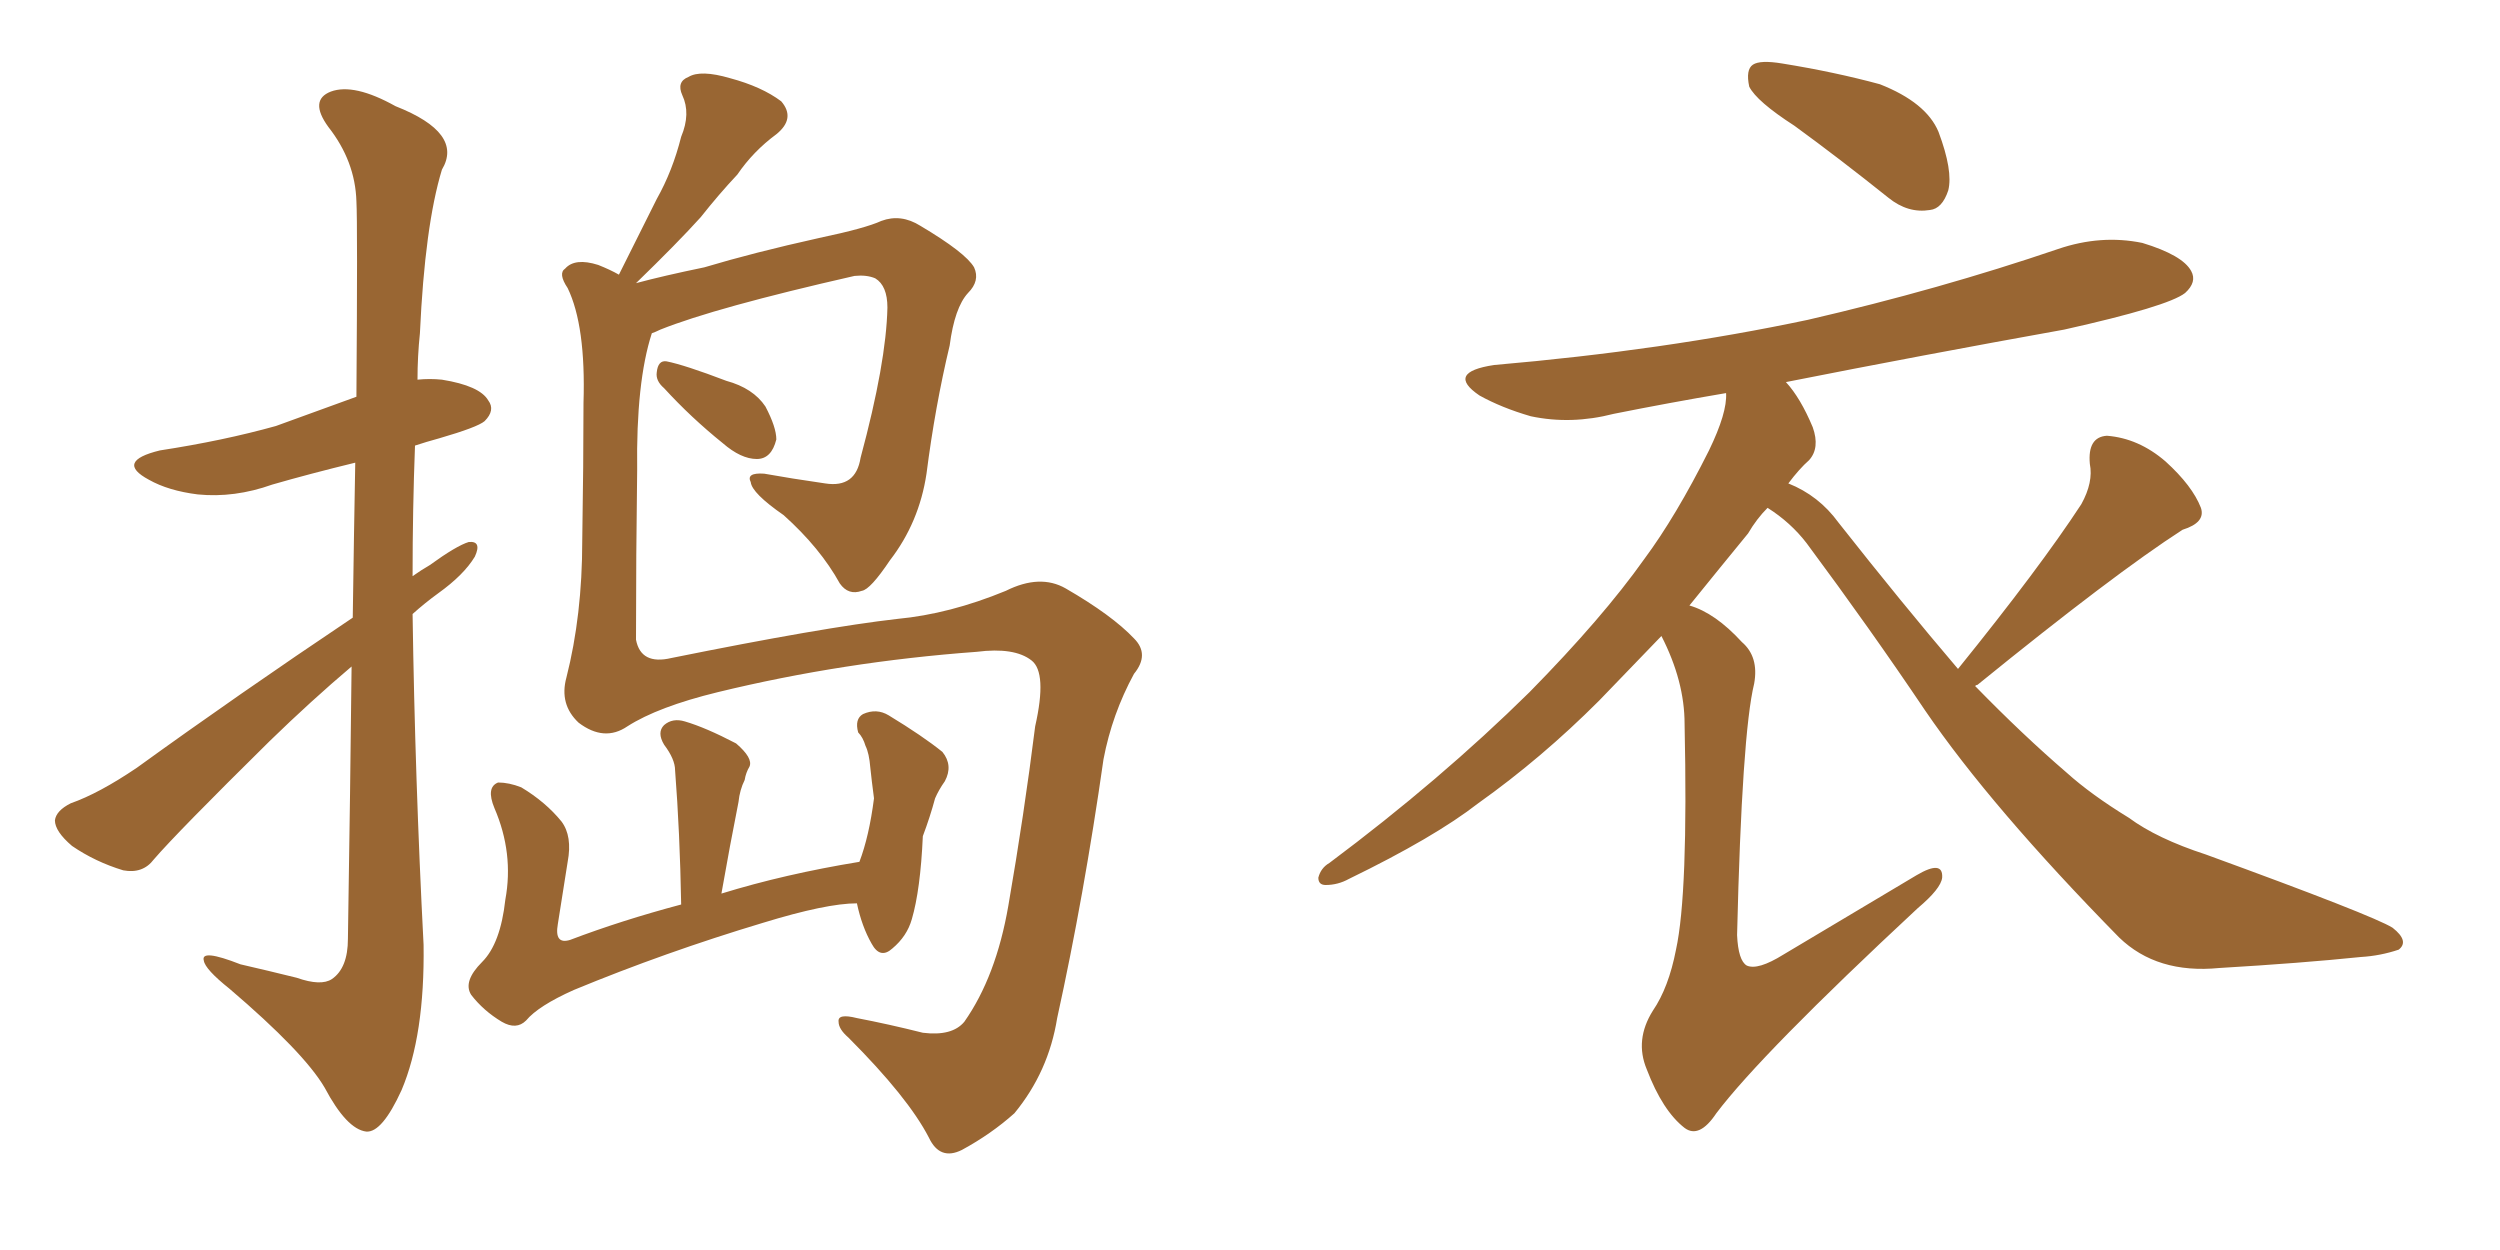<svg xmlns="http://www.w3.org/2000/svg" xmlns:xlink="http://www.w3.org/1999/xlink" width="300" height="150"><path fill="#996633" padding="10" d="M42.33 74.12L42.33 74.12Q42.48 63.57 42.63 55.52L42.63 55.52Q37.21 56.84 32.67 58.15L32.67 58.15Q28.13 59.77 23.73 59.33L23.73 59.33Q20.21 58.89 17.87 57.57L17.87 57.57Q13.77 55.37 19.19 54.05L19.19 54.05Q26.81 52.88 33.11 51.12L33.11 51.12Q37.94 49.37 42.77 47.61L42.77 47.61Q42.92 26.81 42.77 24.17L42.77 24.17Q42.63 19.34 39.40 15.23L39.40 15.23Q37.06 12.01 39.70 10.99L39.70 10.99Q42.48 9.96 47.46 12.74L47.46 12.74Q55.66 15.97 53.03 20.36L53.03 20.36Q50.98 27.10 50.39 39.99L50.39 39.99Q50.10 42.77 50.10 45.56L50.10 45.56Q51.56 45.41 53.03 45.56L53.03 45.56Q57.57 46.29 58.59 48.05L58.59 48.05Q59.47 49.22 58.15 50.54L58.15 50.54Q57.28 51.27 52.73 52.59L52.73 52.59Q51.12 53.03 49.80 53.47L49.80 53.47Q49.51 61.08 49.51 69.14L49.51 69.14Q50.54 68.41 51.56 67.82L51.56 67.82Q54.79 65.48 56.25 65.04L56.25 65.04Q57.86 64.89 56.98 66.80L56.98 66.80Q55.66 68.99 52.59 71.19L52.59 71.19Q50.98 72.36 49.51 73.68L49.51 73.68Q49.80 93.46 50.83 113.38L50.83 113.38Q50.98 124.22 48.19 130.81L48.19 130.81Q45.85 135.94 43.95 135.79L43.95 135.79Q41.60 135.50 38.96 130.52L38.96 130.52Q36.47 126.27 27.54 118.65L27.54 118.65Q24.61 116.31 24.46 115.28L24.46 115.28Q24.02 113.82 28.86 115.72L28.86 115.72Q32.08 116.46 35.60 117.33L35.60 117.33Q38.53 118.36 39.84 117.48L39.84 117.48Q41.75 116.16 41.75 112.65L41.75 112.65Q42.04 94.19 42.19 79.98L42.19 79.98Q37.35 84.08 32.37 88.92L32.37 88.92Q21.24 99.90 18.46 103.13L18.46 103.13Q17.14 104.88 14.79 104.44L14.79 104.44Q11.43 103.42 8.64 101.51L8.64 101.51Q6.59 99.76 6.59 98.44L6.59 98.44Q6.74 97.27 8.50 96.39L8.50 96.39Q11.87 95.21 16.41 92.14L16.41 92.14Q28.56 83.35 42.33 74.12ZM79.69 46.58L79.69 46.58Q78.66 45.70 78.81 44.68L78.81 44.68Q78.96 43.21 79.98 43.36L79.98 43.36Q82.18 43.80 87.16 45.70L87.16 45.70Q90.38 46.58 91.85 48.78L91.85 48.78Q93.16 51.27 93.16 52.73L93.16 52.73Q92.58 55.08 90.82 55.08L90.82 55.08Q88.92 55.08 86.72 53.17L86.72 53.17Q82.91 50.10 79.69 46.58ZM75.29 87.16L75.29 87.16Q72.51 89.06 69.43 86.72L69.43 86.72Q67.09 84.52 67.97 81.30L67.97 81.30Q69.87 73.83 69.87 64.89L69.87 64.89Q70.02 55.52 70.02 48.34L70.02 48.34Q70.31 39.11 68.12 34.57L68.12 34.57Q66.94 32.81 67.82 32.23L67.82 32.23Q68.99 30.91 71.78 31.79L71.78 31.79Q73.24 32.37 74.27 32.96L74.27 32.96Q76.61 28.27 78.81 23.88L78.81 23.88Q80.71 20.51 81.74 16.41L81.74 16.41Q82.91 13.62 81.88 11.43L81.88 11.43Q81.15 9.81 82.62 9.23L82.62 9.23Q84.08 8.35 87.60 9.38L87.60 9.38Q91.41 10.40 93.75 12.16L93.75 12.16Q95.51 14.21 93.16 16.11L93.16 16.11Q90.38 18.16 88.48 20.95L88.48 20.95Q86.28 23.29 84.08 26.07L84.08 26.07Q81.30 29.15 76.32 33.98L76.32 33.98Q79.54 33.11 84.52 32.08L84.52 32.08Q90.38 30.32 98.29 28.56L98.29 28.56Q103.86 27.39 105.76 26.51L105.76 26.51Q108.11 25.63 110.45 27.10L110.45 27.10Q115.87 30.32 116.89 32.08L116.89 32.08Q117.63 33.69 116.16 35.16L116.16 35.16Q114.55 36.91 113.96 41.46L113.96 41.46Q112.21 48.78 111.18 56.84L111.18 56.84Q110.30 62.70 106.79 67.24L106.79 67.24Q104.44 70.75 103.42 70.90L103.42 70.90Q101.81 71.48 100.78 70.02L100.78 70.02Q98.44 65.77 94.04 61.82L94.04 61.82Q90.23 59.18 90.09 57.86L90.09 57.86Q89.50 56.69 91.70 56.84L91.70 56.84Q94.92 57.42 99.02 58.01L99.02 58.01Q102.69 58.59 103.27 54.93L103.27 54.93Q106.35 43.51 106.49 36.91L106.49 36.91Q106.49 34.28 105.03 33.40L105.03 33.40Q104.00 32.96 102.54 33.11L102.54 33.11Q85.84 36.91 79.25 39.55L79.25 39.55Q78.66 39.84 78.22 39.99L78.22 39.99Q76.32 45.85 76.46 56.40L76.46 56.40Q76.32 66.65 76.32 76.76L76.32 76.76Q76.90 79.83 80.57 78.96L80.57 78.96Q98.73 75.29 107.67 74.27L107.67 74.27Q113.96 73.68 120.70 70.90L120.70 70.90Q124.80 68.85 127.88 70.61L127.88 70.61Q133.45 73.83 136.08 76.61L136.08 76.61Q137.99 78.52 136.08 80.86L136.08 80.86Q133.45 85.69 132.42 91.11L132.42 91.11Q130.08 107.52 126.86 122.17L126.86 122.17Q125.83 128.61 121.73 133.59L121.73 133.59Q118.95 136.08 115.43 137.99L115.43 137.99Q112.79 139.31 111.47 136.52L111.47 136.52Q108.98 131.69 101.81 124.51L101.81 124.51Q100.63 123.49 100.63 122.61L100.63 122.61Q100.49 121.58 102.83 122.17L102.83 122.17Q106.64 122.90 110.74 123.93L110.74 123.93Q114.26 124.37 115.72 122.61L115.72 122.61Q119.53 117.19 121.00 108.69L121.00 108.69Q122.90 97.71 124.22 87.16L124.22 87.16Q125.68 80.71 123.78 79.25L123.78 79.25Q121.73 77.64 117.19 78.22L117.19 78.22Q101.22 79.39 86.13 83.06L86.13 83.06Q78.96 84.81 75.29 87.16ZM102.83 108.40L102.83 108.40L102.83 108.40Q99.17 108.40 91.55 110.74L91.55 110.74Q79.83 114.26 68.85 118.80L68.85 118.80Q64.60 120.70 63.13 122.46L63.13 122.46Q61.96 123.63 60.21 122.61L60.21 122.61Q58.01 121.29 56.54 119.38L56.54 119.38Q55.52 117.77 57.86 115.43L57.86 115.43Q60.06 113.23 60.64 107.96L60.64 107.96Q61.67 102.39 59.33 96.97L59.33 96.97Q58.30 94.48 59.77 93.90L59.77 93.90Q61.08 93.90 62.55 94.48L62.55 94.48Q65.48 96.24 67.38 98.58L67.38 98.58Q68.70 100.34 68.12 103.42L68.12 103.42Q67.53 107.23 66.94 110.89L66.94 110.89Q66.50 113.38 68.41 112.79L68.41 112.79Q74.56 110.45 81.74 108.54L81.74 108.54Q81.59 99.90 81.01 92.43L81.01 92.43Q81.01 91.11 79.69 89.36L79.69 89.36Q78.81 87.89 79.69 87.01L79.69 87.01Q80.71 86.13 82.18 86.57L82.18 86.57Q84.67 87.30 88.33 89.21L88.33 89.21Q90.38 90.97 89.94 91.99L89.94 91.99Q89.50 92.72 89.36 93.60L89.36 93.60Q88.77 94.78 88.62 96.24L88.62 96.24Q87.60 101.37 86.57 107.23L86.57 107.23Q94.19 104.88 103.13 103.42L103.13 103.42Q104.30 100.34 104.88 95.80L104.88 95.80Q104.59 93.60 104.44 92.14L104.44 92.14Q104.30 90.38 103.86 89.50L103.86 89.50Q103.56 88.48 102.98 87.89L102.98 87.89Q102.54 86.28 103.56 85.69L103.56 85.69Q105.18 84.96 106.64 85.84L106.64 85.84Q110.74 88.33 113.09 90.23L113.09 90.23Q114.40 91.85 113.38 93.75L113.38 93.75Q112.65 94.78 112.21 95.80L112.21 95.80Q111.62 98.00 110.74 100.34L110.74 100.34Q110.45 106.79 109.42 110.30L109.42 110.30Q108.84 112.35 107.08 113.82L107.08 113.82Q105.62 115.14 104.59 113.23L104.59 113.23Q103.42 111.18 102.83 108.40ZM215.33 15.09L215.33 15.09Q210.79 12.16 209.91 10.40L209.91 10.40Q209.47 8.35 210.35 7.76L210.35 7.76Q211.23 7.18 213.87 7.62L213.87 7.62Q220.17 8.64 225.59 10.11L225.59 10.11Q231.15 12.30 232.62 15.82L232.62 15.82Q234.38 20.51 233.79 22.85L233.79 22.85Q233.06 25.05 231.59 25.20L231.59 25.20Q228.96 25.63 226.61 23.73L226.61 23.73Q220.75 19.04 215.33 15.09ZM234.96 80.27L234.96 80.27Q244.78 68.12 249.76 60.50L249.76 60.50Q251.22 57.86 250.78 55.66L250.78 55.66Q250.49 52.44 252.83 52.29L252.83 52.29Q256.64 52.59 259.86 55.37L259.86 55.37Q263.09 58.30 264.11 60.94L264.11 60.94Q264.70 62.70 261.91 63.57L261.91 63.57Q253.71 68.85 237.30 82.18L237.30 82.18Q237.16 82.18 237.01 82.32L237.01 82.32Q242.72 88.18 248.00 92.72L248.00 92.72Q250.93 95.36 255.47 98.14L255.47 98.14Q258.84 100.63 264.70 102.54L264.70 102.54Q284.77 109.86 287.11 111.33L287.11 111.33Q289.16 112.94 287.84 113.96L287.84 113.96Q285.64 114.70 283.30 114.84L283.30 114.84Q276.12 115.58 266.31 116.16L266.31 116.16Q258.84 116.89 254.30 112.50L254.30 112.50Q238.92 96.83 231.01 85.25L231.01 85.25Q224.41 75.44 216.80 65.19L216.80 65.19Q214.89 62.70 212.11 60.94L212.11 60.94Q210.79 62.26 209.77 64.01L209.77 64.01Q206.40 68.12 202.73 72.66L202.73 72.66Q205.81 73.54 209.03 77.05L209.03 77.05Q211.08 78.81 210.50 82.03L210.50 82.03Q209.03 88.04 208.45 112.21L208.45 112.21Q208.59 115.28 209.62 115.87L209.62 115.87Q210.94 116.46 214.01 114.55L214.01 114.55Q222.36 109.57 229.98 105.03L229.98 105.03Q233.20 103.13 233.06 105.32L233.06 105.32Q232.91 106.64 230.13 108.98L230.13 108.98Q211.38 126.42 205.96 133.59L205.96 133.59Q203.91 136.67 202.15 135.35L202.15 135.35Q199.51 133.30 197.61 128.32L197.61 128.32Q196.14 124.80 198.34 121.29L198.34 121.29Q200.24 118.51 201.12 113.96L201.12 113.96Q202.59 107.23 202.15 86.87L202.15 86.87Q202.15 81.74 199.37 76.32L199.37 76.32Q195.85 79.98 191.89 84.08L191.89 84.08Q185.01 90.97 177.39 96.39L177.39 96.39Q172.12 100.49 161.87 105.47L161.87 105.47Q160.55 106.20 159.08 106.20L159.08 106.20Q158.20 106.20 158.20 105.32L158.20 105.32Q158.50 104.15 159.52 103.56L159.52 103.56Q172.85 93.60 183.54 83.06L183.54 83.06Q192.33 74.12 197.31 67.09L197.31 67.09Q201.12 61.96 205.08 54.05L205.08 54.05Q207.28 49.51 207.13 47.17L207.13 47.17Q200.24 48.34 193.65 49.66L193.65 49.66Q188.53 50.98 183.69 49.95L183.69 49.95Q180.18 48.93 177.54 47.46L177.54 47.46Q173.44 44.68 179.30 43.80L179.30 43.80Q199.66 42.04 216.94 38.38L216.94 38.38Q232.76 34.72 246.97 29.88L246.97 29.88Q252.10 28.13 257.08 29.15L257.08 29.15Q261.91 30.62 262.94 32.52L262.94 32.52Q263.67 33.84 262.21 35.16L262.21 35.16Q260.16 36.77 247.71 39.55L247.71 39.55Q230.57 42.63 214.31 45.85L214.31 45.85Q216.06 47.75 217.53 51.27L217.53 51.27Q218.41 53.76 217.09 55.22L217.09 55.22Q215.92 56.25 214.60 58.01L214.60 58.01Q218.26 59.47 220.61 62.70L220.61 62.70Q228.22 72.36 234.96 80.27Z"/></svg>